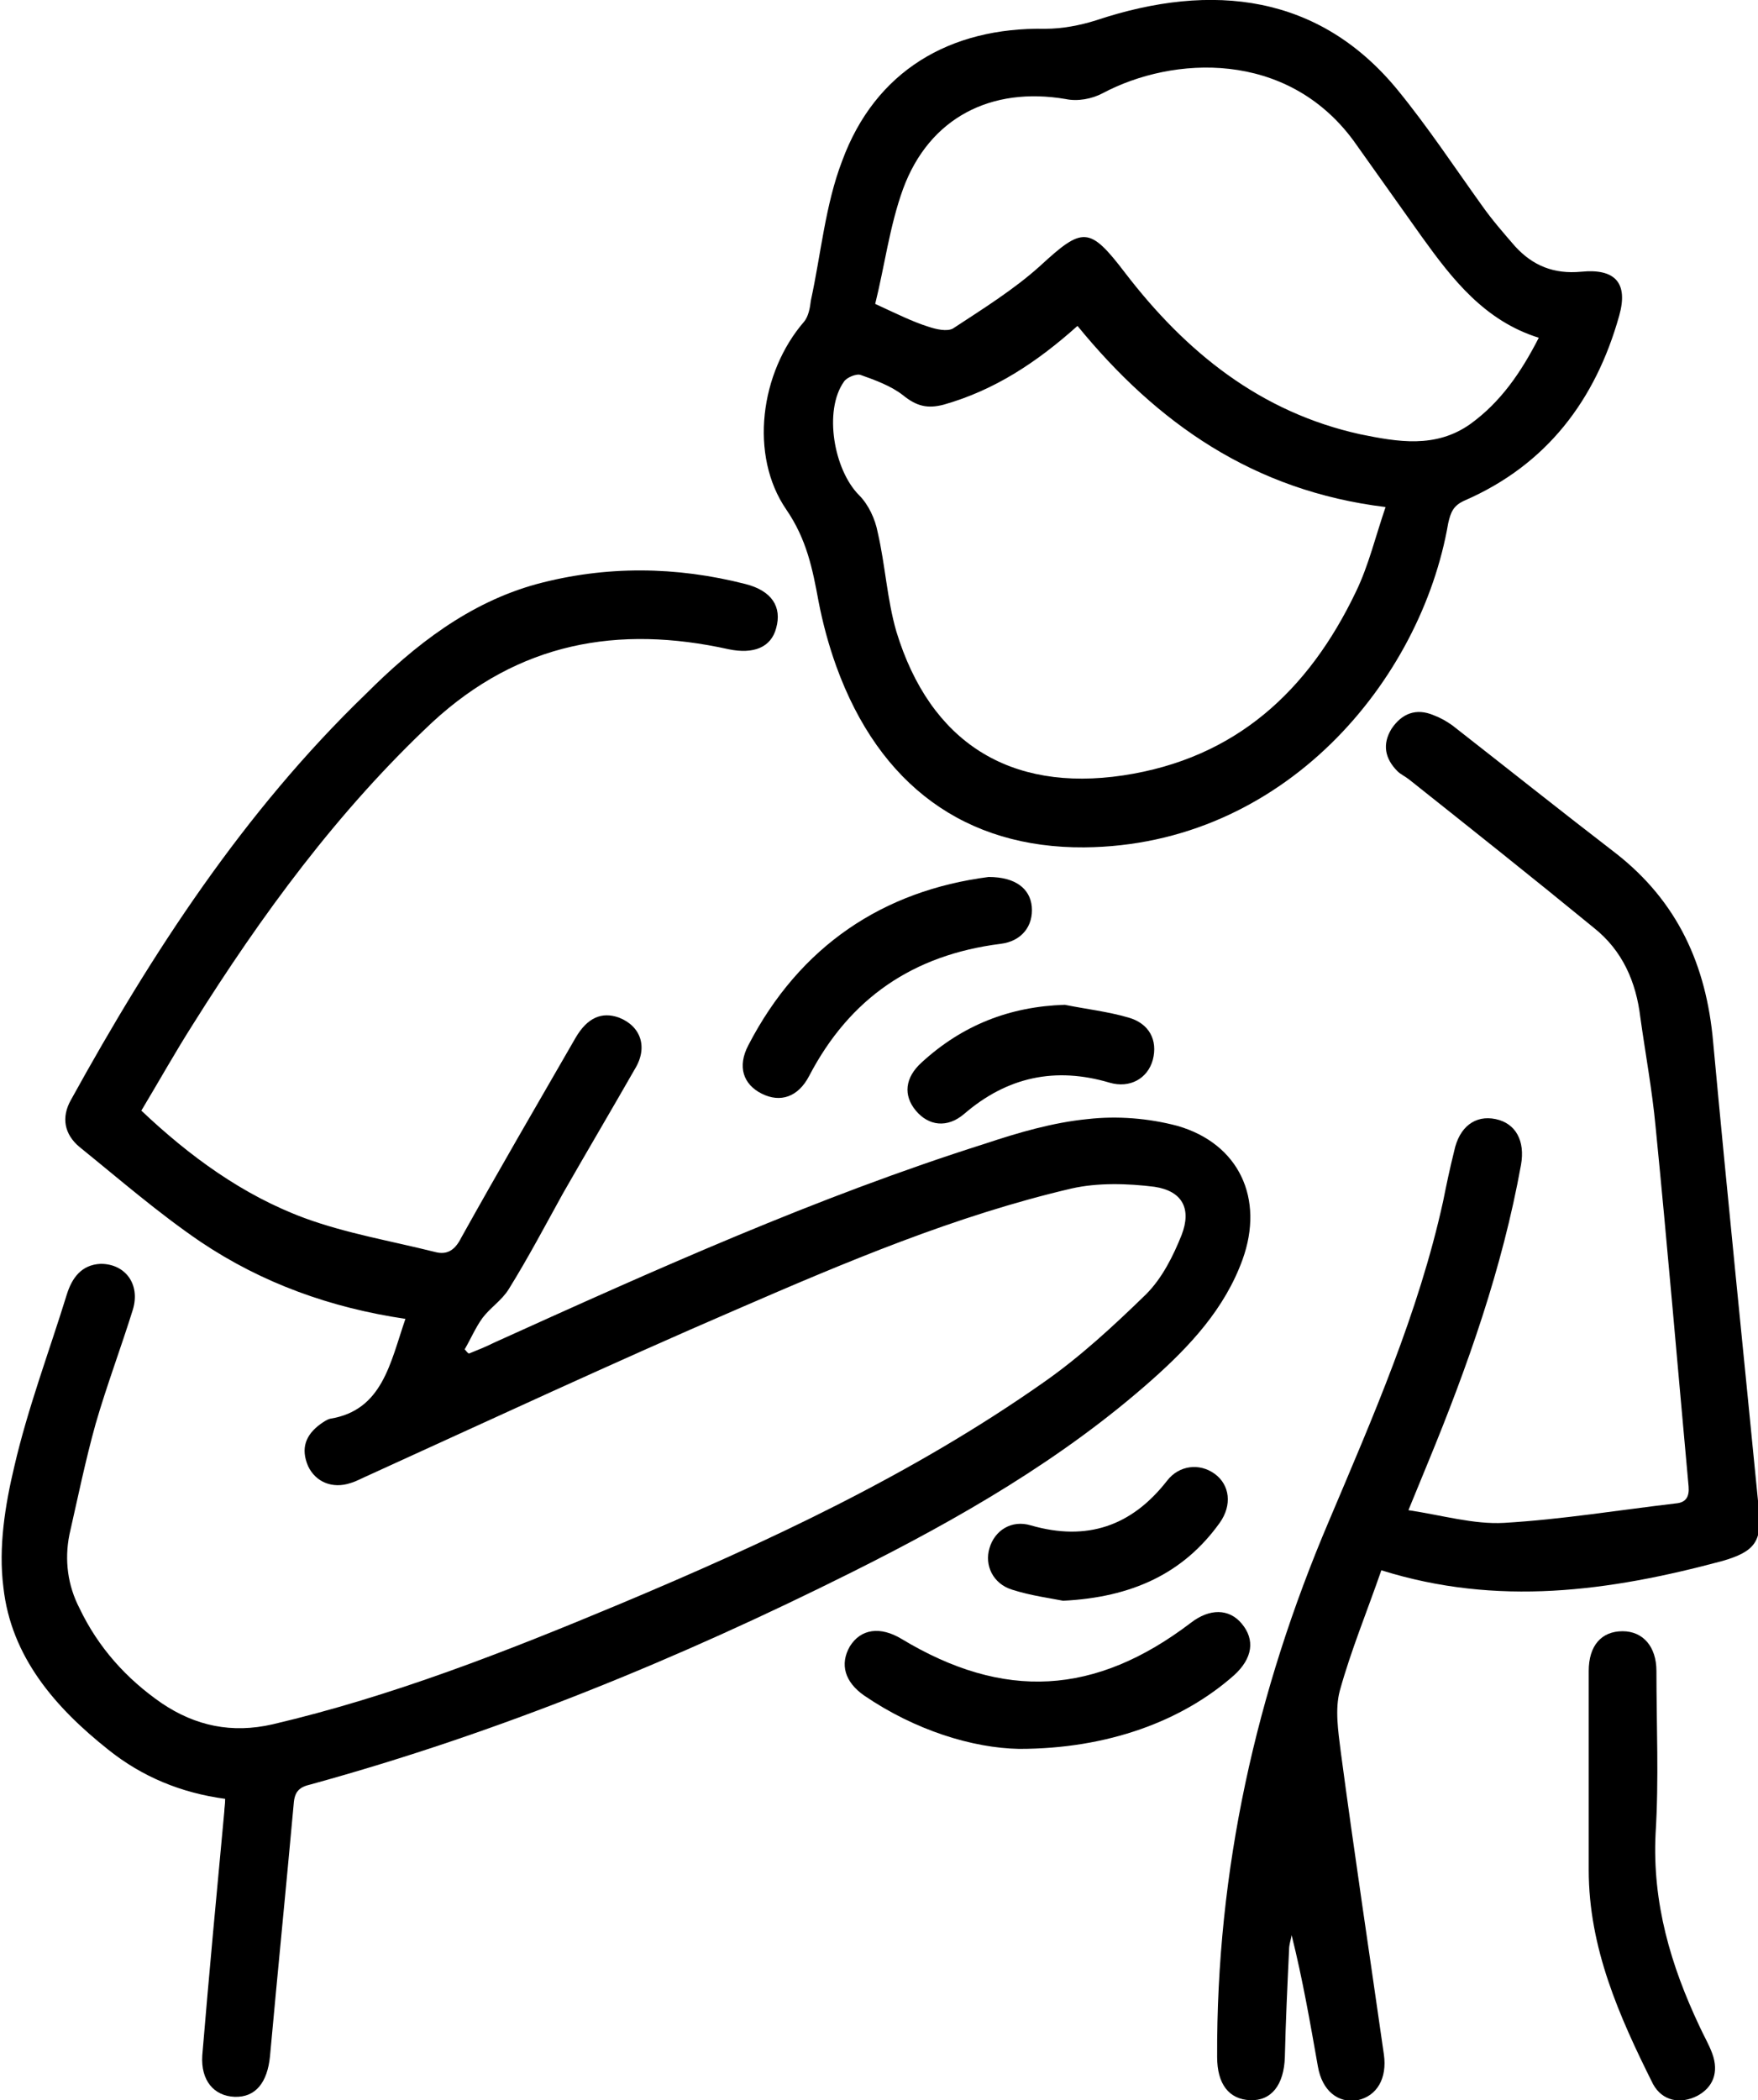 <?xml version="1.0" encoding="utf-8"?>
<!-- Generator: Adobe Illustrator 26.0.0, SVG Export Plug-In . SVG Version: 6.00 Build 0)  -->
<svg version="1.1" id="Layer_1" xmlns="http://www.w3.org/2000/svg" xmlns:xlink="http://www.w3.org/1999/xlink" x="0px" y="0px"
	 viewBox="0 0 207.7 248.1" style="enable-background:new 0 0 207.7 248.1;" xml:space="preserve">
<path d="M47.9,155.8c-8.8-1.3-16.9-4.2-24.2-9.1c-5-3.4-9.6-7.4-14.3-11.2c-1.8-1.5-2.2-3.5-1-5.6c9.6-17.4,20.4-34,34.8-47.9
	C49,76.2,55.4,71.2,63.4,69c8.2-2.2,16.5-2.1,24.7,0c3.1,0.8,4.3,2.7,3.6,5.2c-0.6,2.3-2.7,3.1-5.6,2.5c-13.1-2.9-24.8-0.8-35,8.6
	C39.9,95.8,30.9,108.1,22.8,121c-2.1,3.3-4,6.7-6.1,10.2c5.7,5.4,12,10,19.3,12.7c4.9,1.8,10.2,2.7,15.4,4c1.5,0.4,2.4-0.3,3.1-1.7
	c4.4-7.9,9-15.8,13.5-23.6c1.4-2.4,3.1-3.1,5.1-2.4c2.6,1,3.5,3.5,1.9,6.1c-2.8,4.9-5.7,9.8-8.5,14.7c-2.1,3.8-4.1,7.6-6.4,11.3
	c-0.8,1.3-2.2,2.2-3.1,3.4c-0.8,1.1-1.4,2.5-2.1,3.7c0.2,0.2,0.3,0.4,0.5,0.5c1-0.4,2-0.8,3-1.3c19-8.6,38.1-17.2,58-23.5
	c3.9-1.3,8-2.5,12.1-2.9c3.5-0.4,7.2-0.1,10.6,0.8c7.3,2.1,10.3,8.6,7.7,15.8c-2.1,5.8-6.2,10.2-10.7,14.2
	c-10.6,9.4-22.8,16.4-35.4,22.7c-20.6,10.3-41.8,19-64,25.1c-1.3,0.3-1.9,0.8-2,2.3c-0.9,9.9-1.9,19.9-2.8,29.8
	c-0.3,3.1-1.7,4.9-4.2,4.8c-2.4-0.1-4-1.9-3.8-4.9c0.8-9.6,1.7-19.2,2.6-28.8c0-0.4,0.1-0.8,0.1-1.5c-5.2-0.7-9.8-2.6-13.8-5.8
	c-6.3-5-11.5-11-12.4-19.2c-0.6-4.7,0.2-9.7,1.3-14.3c1.6-6.9,4.1-13.5,6.2-20.3c0.6-1.9,1.7-3.5,4-3.6c2.9,0,4.7,2.4,3.8,5.4
	c-1.4,4.5-3.1,9-4.4,13.5c-1.2,4.3-2.1,8.7-3.1,13.1c-0.6,3-0.2,6,1.2,8.7c2.2,4.6,5.5,8.3,9.7,11.2c4,2.7,8.3,3.6,13.1,2.5
	c14.1-3.3,27.6-8.6,41-14.2c17.4-7.3,34.6-15.3,50.1-26.2c4.3-3,8.3-6.7,12.1-10.4c1.9-1.9,3.2-4.5,4.2-7c1.2-3.1,0.1-5.2-3.2-5.7
	c-3.2-0.4-6.7-0.5-9.8,0.2c-13.7,3.2-26.7,8.7-39.6,14.3c-14.6,6.3-29,13-43.5,19.6c-0.7,0.3-1.4,0.7-2.1,0.9c-2.1,0.7-4.1-0.1-5-2
	c-0.9-2.1-0.3-3.7,1.5-5c0.3-0.2,0.7-0.5,1.1-0.6C45.2,166.6,46.1,161,47.9,155.8"/>
<path d="M128.1,100.1c-14,0.1-24.2-7.3-29.3-21.4c-0.9-2.5-1.6-5.1-2.1-7.7c-0.7-3.8-1.4-7.3-3.8-10.8C88.5,53.8,89.8,44,95,38
	c0.5-0.6,0.7-1.6,0.8-2.5C97,30,97.5,24.2,99.5,19c3.9-10.6,12.7-15.8,24-15.6c2,0,4.1-0.4,6-1c13.8-4.6,26.4-3,35.6,8.2
	c3.6,4.4,6.7,9.1,10,13.7c1.2,1.7,2.6,3.3,3.9,4.8c2.1,2.3,4.6,3.3,7.8,3c4-0.4,5.6,1.3,4.5,5.2c-2.8,10-8.6,17.6-18.2,21.8
	c-1.4,0.6-1.7,1.4-2,2.7C167.9,80.4,151.7,99.9,128.1,100.1 M127.3,38.5c-4.8,4.3-9.8,7.6-15.8,9.3c-1.9,0.5-3.2,0.2-4.8-1.1
	c-1.4-1.1-3.3-1.8-5-2.4c-0.5-0.2-1.7,0.3-2,0.8c-2.4,3.4-1.2,10.4,1.8,13.4c1.1,1.1,1.9,2.8,2.2,4.4c0.9,3.9,1.1,7.9,2.2,11.7
	c4,13.1,13.4,19,26.8,17c13.3-2,21.9-10,27.5-21.7c1.5-3.1,2.3-6.5,3.5-10C148.1,58,136.7,50,127.3,38.5 M103.4,35.9
	c2.6,1.2,4.4,2.1,6.3,2.7c0.9,0.3,2.2,0.6,2.9,0.2c3.5-2.3,7.2-4.6,10.3-7.4c5-4.6,5.8-4.7,10,0.8c7.2,9.4,16,16.5,27.8,19.1
	c4.4,0.9,8.9,1.7,13-1.2c3.6-2.6,6-6.1,8.1-10.2c-6.4-2-10.2-6.9-13.8-11.9c-2.7-3.8-5.4-7.6-8.1-11.4C152,5.9,138.6,6.6,130.3,11
	c-1.3,0.7-3,1-4.4,0.7c-8.8-1.5-16.1,2.2-19.2,10.6C105.1,26.7,104.5,31.5,103.4,35.9"/>
<path d="M163.2,185.5c-1.7,4.9-3.6,9.5-4.9,14.2c-0.6,2.2-0.2,4.8,0.1,7.2c1.6,12,3.4,23.9,5.1,35.8c0.4,2.8-0.8,4.9-3.1,5.4
	c-2.3,0.4-4.2-1.1-4.7-4c-0.9-5.1-1.8-10.3-3.1-15.5c-0.1,0.6-0.3,1.1-0.3,1.7c-0.2,4.2-0.4,8.5-0.5,12.7c-0.1,3.3-1.6,5.2-4.1,5.1
	c-2.5-0.1-3.9-1.9-3.9-5.1c-0.1-22.1,4.6-43.1,13.2-63.3c5.2-12.3,10.6-24.6,13.5-37.8c0.4-2,0.8-3.9,1.3-5.9
	c0.6-2.9,2.5-4.3,4.9-3.8c2.4,0.5,3.5,2.6,3,5.4c-2.2,12.2-6.3,23.8-11,35.2c-0.7,1.7-1.4,3.4-2.3,5.6c4,0.6,7.7,1.7,11.3,1.5
	c6.8-0.4,13.5-1.5,20.3-2.3c1.2-0.1,1.6-0.8,1.5-2c-1.3-14.2-2.5-28.4-3.9-42.5c-0.4-4.3-1.2-8.6-1.8-12.9
	c-0.5-4.2-2.1-7.9-5.5-10.6c-7.2-5.9-14.5-11.7-21.8-17.5c-0.5-0.4-1-0.6-1.4-1c-1.5-1.5-1.8-3.2-0.7-5c1.2-1.8,2.9-2.5,5-1.6
	c0.8,0.3,1.5,0.7,2.2,1.2c6.4,5,12.8,10.1,19.3,15.1c7.3,5.7,10.7,13.2,11.5,22.3c1.7,18.4,3.6,36.8,5.4,55.2c0.4,3.8-0.5,5-4.3,6.1
	C190.1,188,176.9,189.8,163.2,185.5"/>
<path d="M187.7,210.1c0-4.2,0-8.5,0-12.7c0-3,1.5-4.7,4-4.7c2.4,0,4,1.8,4,4.7c0,6.4,0.3,12.8-0.1,19.2c-0.4,8.2,1.8,15.6,5.2,22.8
	c0.5,1.1,1.1,2.1,1.5,3.2c0.8,2.2,0.1,4-1.8,5c-2,1-4.1,0.6-5.2-1.4c-4-8-7.6-16.1-7.6-25.3C187.7,217.3,187.7,213.7,187.7,210.1"/>
<path d="M120.4,206.6c-5.5-0.1-12.3-2.2-18.3-6.3c-2.3-1.6-2.9-3.7-1.7-5.8c1.3-2.1,3.6-2.4,6.1-0.9c12.1,7.3,22.9,6.7,34.2-1.9
	c2.2-1.7,4.5-1.7,6,0.1c1.6,1.9,1.3,4.1-0.9,6.1C139.7,203.3,130.9,206.6,120.4,206.6"/>
<path d="M116.8,103.6c3.2,0,4.9,1.4,5.1,3.5c0.2,2.3-1.2,4.1-3.7,4.4c-10.3,1.3-17.8,6.4-22.6,15.6c-1.3,2.5-3.4,3.2-5.6,2.1
	c-2.2-1.1-2.9-3.2-1.6-5.7C94.5,111.7,104.4,105.2,116.8,103.6"/>
<path d="M125.6,189.1c-1.5-0.3-3.8-0.6-6-1.3c-2.3-0.7-3.3-2.9-2.7-4.9c0.6-2.1,2.6-3.4,4.9-2.7c6.6,1.9,11.9,0.1,16.1-5.3
	c1.4-1.8,3.8-2.1,5.6-0.8c1.8,1.3,2.1,3.7,0.6,5.8C139.8,185.9,133.7,188.7,125.6,189.1"/>
<path d="M125.8,118.7c2.5,0.5,5.1,0.8,7.5,1.5c2.5,0.7,3.5,2.7,2.9,5c-0.6,2.2-2.7,3.4-5.1,2.7c-6.4-1.9-12.1-0.7-17.2,3.7
	c-2,1.7-4.2,1.4-5.7-0.4c-1.5-1.8-1.3-3.9,0.7-5.7C113.7,121.1,119.3,118.9,125.8,118.7"/>
</svg>
